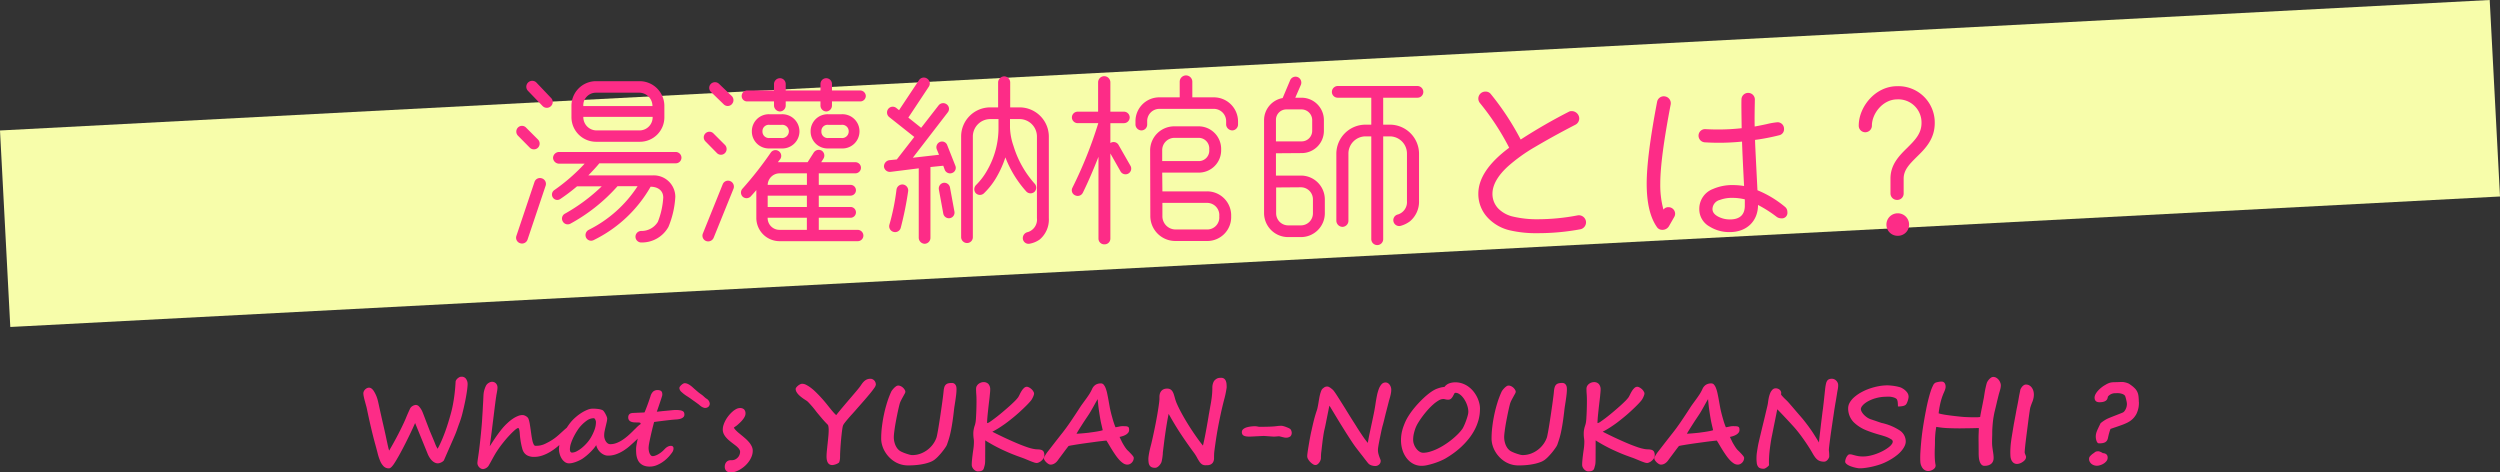 <svg xmlns="http://www.w3.org/2000/svg" width="524.652" height="99.144" viewBox="0 0 524.652 99.144">
  <rect x="0" y="0" width="524.652" height="99.144" fill="#333333" stroke="none"/>
  <g id="whats" transform="translate(-714 -1000)">
    <rect id="長方形_87" data-name="長方形 87" width="523.208" height="41.292" transform="translate(714 1027.383) rotate(-3)" fill="#f7fdaa"/>
    <path id="パス_31783" data-name="パス 31783" d="M23.135-16.688q0,.281-.039.691t-.112.91q-.073.5-.174,1.067t-.225,1.174q-.258,1.224-.528,2.3A18,18,0,0,1,21.5-8.692q-.292.775-.528,1.466t-.483,1.263q-.056.146-.236.556l-.416.949q-.236.539-.505,1.151t-.505,1.151l-.41.938q-.174.4-.23.533a.644.644,0,0,1-.191.236,1.884,1.884,0,0,1-.337.225,2.174,2.174,0,0,1-.4.163A1.3,1.3,0,0,1,16.891,0a1.448,1.448,0,0,1-.646-.152,2.26,2.26,0,0,1-.584-.421,3.585,3.585,0,0,1-.511-.64,4.941,4.941,0,0,1-.416-.82L12.118-8.457q-.236.539-.556,1.23t-.674,1.415q-.354.724-.708,1.432T9.523-3.1Q8.67-1.471,7.929-.27V-.281q-.8,1.336-1.314,1.336A1.505,1.505,0,0,1,5.52.635,3.45,3.45,0,0,1,4.784-.494a10.92,10.92,0,0,1-.533-1.617q-.23-.91-.5-1.887-.865-3.122-1.8-7.659-.022-.1-.124-.46t-.247-.921v.011q-.168-.6-.247-1.011a3.8,3.8,0,0,1-.079-.674.954.954,0,0,1,.1-.4,1.348,1.348,0,0,1,.258-.376,1.44,1.44,0,0,1,.382-.281,1.007,1.007,0,0,1,.466-.112.866.866,0,0,1,.517.191,2.118,2.118,0,0,1,.505.584,6.347,6.347,0,0,1,.7,1.55q.09.281.2.764t.258,1.179q.152.7.359,1.623T5.48-7.884q.258,1.112.438,1.954t.314,1.471q.135.629.236,1.061a7.438,7.438,0,0,0,.2.724Q7.232-3.627,7.7-4.481t.842-1.572q.371-.719.651-1.292t.46-.955q.292-.606.606-1.376t.809-1.825a1.193,1.193,0,0,1,.191-.27,1.434,1.434,0,0,1,.292-.241,1.725,1.725,0,0,1,.365-.174,1.19,1.19,0,0,1,.387-.067.971.971,0,0,1,.674.365,3.964,3.964,0,0,1,.674,1.073q.034.079.152.376t.275.713q.157.416.343.9t.359.932q.174.449.314.814t.219.545q.629,1.471.977,2.342a5.841,5.841,0,0,0,.55,1.14q.427-.775.82-1.679T18.407-6.6q.348-.96.651-1.937t.55-1.887q.258-.932.432-1.853t.292-1.791q.118-.87.185-1.656t.1-1.46a.724.724,0,0,1,.112-.281,1.518,1.518,0,0,1,.27-.326,1.81,1.81,0,0,1,.376-.27.877.877,0,0,1,.421-.112,1.09,1.09,0,0,1,1.089.584A1.85,1.85,0,0,1,23.135-16.688ZM45.2-7.4a.891.891,0,0,1-.107.376,4.817,4.817,0,0,1-.3.511,4.868,4.868,0,0,1-.3.416q-.185.236-.393.483t-.41.483q-.2.236-.371.4-.64.651-1.365,1.258a11.642,11.642,0,0,1-1.516,1.078,8.59,8.59,0,0,1-1.634.758,5.371,5.371,0,0,1-1.741.286,3.066,3.066,0,0,1-1.353-.281,2,2,0,0,1-.9-.9,3.03,3.03,0,0,1-.23-.64q-.118-.438-.219-.938T34.2-5.087q-.067-.483-.09-.786-.011-.2-.034-.466t-.062-.5a2.121,2.121,0,0,0-.1-.4q-.062-.163-.163-.163a.433.433,0,0,0-.213.056,3.794,3.794,0,0,0-.668.522Q32.4-6.4,31.8-5.756T30.547-4.284q-.663.825-1.258,1.735-.225.337-.46.747t-.466.831q-.23.421-.449.814t-.4.7a1.349,1.349,0,0,1-.292.309,1.922,1.922,0,0,1-.331.208,1.572,1.572,0,0,1-.3.112.922.922,0,0,1-.2.034,1.007,1.007,0,0,1-.466-.112A1.381,1.381,0,0,1,25.544.8a1.353,1.353,0,0,1-.258-.4,1.141,1.141,0,0,1-.1-.449,4.323,4.323,0,0,1,.039-.444q.039-.32.1-.724t.124-.842q.062-.438.107-.809.09-.719.185-1.572t.18-1.718q.084-.865.157-1.69t.107-1.488q.011-.213.034-.567t.051-.786q.028-.432.051-.9t.051-.915q.028-.449.045-.842T26.448-14q.011-.314.039-.59a4.465,4.465,0,0,1,.09-.545,5.218,5.218,0,0,1,.157-.545,5.676,5.676,0,0,1,.253-.6,1.2,1.2,0,0,1,.18-.27,1.6,1.6,0,0,1,.3-.27,1.872,1.872,0,0,1,.382-.208,1.112,1.112,0,0,1,.421-.084,1.094,1.094,0,0,1,.8.331,1.252,1.252,0,0,1,.331.927,3.409,3.409,0,0,1-.039.449q-.039.281-.09.55t-.09.489a2.215,2.215,0,0,0-.039.275q-.034.157-.09.567t-.129.966q-.073.556-.152,1.213t-.163,1.325q-.084.668-.163,1.3L28.306-7.6q-.062.494-.1.809t-.045.359q-.034.225-.084.635t-.112.842q-.062.432-.112.814l-.073.55q.1-.146.264-.4t.337-.517l.331-.5q.157-.236.236-.348.18-.27.421-.606t.511-.691q.27-.354.562-.7t.562-.623q.348-.359.786-.741a8.254,8.254,0,0,1,.921-.7,5.669,5.669,0,0,1,.988-.517,2.625,2.625,0,0,1,.977-.2,1.106,1.106,0,0,1,.309.056,1.776,1.776,0,0,1,.371.163,1.642,1.642,0,0,1,.343.264.91.91,0,0,1,.225.359,5.943,5.943,0,0,1,.247.983q.1.578.185,1.2t.174,1.235q.09.612.2,1.1A3.609,3.609,0,0,0,37-3.976q.152.3.376.3.3,0,.567-.022a3.905,3.905,0,0,0,.517-.079,4.58,4.58,0,0,0,.511-.146,4.67,4.67,0,0,0,.55-.236q.618-.3,1.067-.573a10.12,10.12,0,0,0,.848-.567q.4-.3.809-.663t.938-.848q.562-.517.983-.837a1.286,1.286,0,0,1,.612-.32.388.388,0,0,1,.219.056.385.385,0,0,1,.129.14.6.6,0,0,1,.062.185A1.107,1.107,0,0,1,45.2-7.4Zm4.863-1.292a.858.858,0,0,0-.039-.236,1.369,1.369,0,0,0-.1-.253.919.919,0,0,0-.14-.2.215.215,0,0,0-.146-.084,2.428,2.428,0,0,0-1.353.4,7.537,7.537,0,0,0-1.275,1.084,6.69,6.69,0,0,0-.792,1,12.89,12.89,0,0,0-.781,1.336,10.36,10.36,0,0,0-.6,1.415,4.014,4.014,0,0,0-.236,1.247,2.039,2.039,0,0,0,.017.264.719.719,0,0,0,.067.23.471.471,0,0,0,.14.168.383.383,0,0,0,.236.067,2.168,2.168,0,0,0,.966-.275,6.168,6.168,0,0,0,1.084-.719,8.986,8.986,0,0,0,1.056-1.022,7.235,7.235,0,0,0,.859-1.185,10.464,10.464,0,0,0,.73-1.55A4.759,4.759,0,0,0,50.065-8.692ZM60.274-7.536a1.244,1.244,0,0,1-.051.32,2.908,2.908,0,0,1-.129.371,3.978,3.978,0,0,1-.174.359,2.791,2.791,0,0,1-.185.3q-.056.079-.18.219t-.281.314q-.157.174-.354.376t-.4.4q-.651.606-1.32,1.2a10.525,10.525,0,0,1-1.4,1.044,7.746,7.746,0,0,1-1.527.736,5.069,5.069,0,0,1-1.7.281,1.957,1.957,0,0,1-.775-.168,2.787,2.787,0,0,1-.73-.46,3.01,3.01,0,0,1-.59-.7,2.776,2.776,0,0,1-.354-.882,5.717,5.717,0,0,1-.528.724q-.326.387-.713.769t-.8.724q-.416.343-.775.59a5.486,5.486,0,0,1-.6.348,8.026,8.026,0,0,1-.747.331,6.229,6.229,0,0,1-.792.247,3.176,3.176,0,0,1-.736.1A1.51,1.51,0,0,1,43.5-.309a2.6,2.6,0,0,1-.668-.758,3.668,3.668,0,0,1-.393-.955,3.712,3.712,0,0,1-.129-.91,5.5,5.5,0,0,1,.219-1.51,9.914,9.914,0,0,1,.562-1.5,12.459,12.459,0,0,1,.764-1.393q.421-.663.825-1.179A8.724,8.724,0,0,1,45.7-9.585a10.011,10.011,0,0,1,1.247-.955,7.78,7.78,0,0,1,1.286-.679,3.047,3.047,0,0,1,1.129-.258q.27,0,.556.017t.567.051a4.041,4.041,0,0,1,.539.1,2.362,2.362,0,0,1,.46.168,1.258,1.258,0,0,1,.3.32,4.574,4.574,0,0,1,.3.494,4.97,4.97,0,0,1,.241.522,1.2,1.2,0,0,1,.1.4,3.538,3.538,0,0,1-.1.747q-.1.432-.213.9t-.219.966a4.71,4.71,0,0,0-.1.943,2.4,2.4,0,0,0,.09.64,2.152,2.152,0,0,0,.258.59,1.545,1.545,0,0,0,.4.432.887.887,0,0,0,.528.168,3.68,3.68,0,0,0,1.314-.247,6.585,6.585,0,0,0,1.3-.679,11.087,11.087,0,0,0,1.3-1.022q.651-.59,1.314-1.275a.807.807,0,0,0,.18-.168q.157-.168.376-.371a4.337,4.337,0,0,1,.46-.371.775.775,0,0,1,.421-.168.438.438,0,0,1,.427.191A1.3,1.3,0,0,1,60.274-7.536Zm8.355-2.684a.68.68,0,0,1-.163.466,1.224,1.224,0,0,1-.4.3,2.048,2.048,0,0,1-.505.163q-.27.051-.494.073-.842.056-1.685.152t-1.522.18q-.679.084-1.117.146t-.472.062q-.079.3-.2.764t-.247.994q-.129.533-.253,1.089t-.23,1.061q-.107.505-.168.915a4.6,4.6,0,0,0-.062.646,3.625,3.625,0,0,0,.039.477,2.576,2.576,0,0,0,.14.556,1.538,1.538,0,0,0,.27.466.538.538,0,0,0,.427.2,1.608,1.608,0,0,0,.444-.079,3.3,3.3,0,0,0,.584-.247,5.449,5.449,0,0,0,.679-.432,5.324,5.324,0,0,0,.719-.646q.112-.124.258-.258a2.191,2.191,0,0,1,.314-.241,1.946,1.946,0,0,1,.365-.18,1.168,1.168,0,0,1,.41-.073.584.584,0,0,1,.46.146.554.554,0,0,1,.124.371,1.4,1.4,0,0,1-.258.82q-.258.371-.651.831a7.59,7.59,0,0,1-.567.578,6.912,6.912,0,0,1-.921.719,6.594,6.594,0,0,1-1.19.618,3.686,3.686,0,0,1-1.387.264,3.388,3.388,0,0,1-1.2-.185A2.444,2.444,0,0,1,59.37.006a2.182,2.182,0,0,1-.5-.685,3.644,3.644,0,0,1-.264-.792,4.944,4.944,0,0,1-.1-.8q-.017-.393-.017-.708a4.88,4.88,0,0,1,.073-.781q.073-.444.174-.938t.23-1.016q.129-.522.23-1t.174-.882a3.961,3.961,0,0,0,.073-.685.429.429,0,0,0-.017-.124.17.17,0,0,0-.084-.1.574.574,0,0,0-.213-.056,3.737,3.737,0,0,0-.4-.017q-.292,0-.623-.017a2.115,2.115,0,0,1-.612-.118,1.076,1.076,0,0,1-.466-.32.938.938,0,0,1-.185-.623.989.989,0,0,1,.084-.432.762.762,0,0,1,.225-.281.87.87,0,0,1,.326-.152,2.177,2.177,0,0,1,.4-.056l2.37-.1q.067-.124.213-.483T60.785-12q.185-.489.376-1.039t.348-1.033a2.2,2.2,0,0,1,.573-1,1.352,1.352,0,0,1,.921-.3,1.376,1.376,0,0,1,.573.1.66.66,0,0,1,.292.241.753.753,0,0,1,.107.331q.017.185.017.354a1.5,1.5,0,0,1-.062.258q-.062.213-.163.522t-.225.679q-.124.371-.253.747l-.247.719q-.118.343-.2.59.135-.011.444-.045T64-10.955q.4-.039.848-.079t.831-.079q.387-.039.674-.062t.376-.022a6.3,6.3,0,0,1,.983.062,1.638,1.638,0,0,1,.578.185.612.612,0,0,1,.27.3A1.216,1.216,0,0,1,68.629-10.22Zm5.323-2.325a.892.892,0,0,1-.264.657,1.059,1.059,0,0,1-.781.264,1.378,1.378,0,0,1-.348-.1,1.811,1.811,0,0,1-.505-.292,1,1,0,0,1-.124-.09q-.067-.056-.135-.124-.18-.146-.41-.314t-.449-.326q-.219-.157-.4-.281t-.27-.191q-.067-.056-.337-.247t-.651-.438A7.558,7.558,0,0,1,67.995-15a1.191,1.191,0,0,1-.421-.786.592.592,0,0,1,.124-.326,1.922,1.922,0,0,1,.3-.337,2,2,0,0,1,.365-.264.7.7,0,0,1,.326-.107,1.578,1.578,0,0,1,.539.112,2.662,2.662,0,0,1,.629.348,5.565,5.565,0,0,1,.556.449q.241.225.466.416l.528.455q.281.241.663.511a5.115,5.115,0,0,1,.679.539,3.871,3.871,0,0,0,.477.4A1.364,1.364,0,0,1,73.953-12.544Zm9.018,9.917a3.172,3.172,0,0,1-.219,1.151A4.875,4.875,0,0,1,82.173-.4a5.744,5.744,0,0,1-.831.932,6.256,6.256,0,0,1-.977.73,5.361,5.361,0,0,1-1.011.477,2.907,2.907,0,0,1-.943.174,1.324,1.324,0,0,1-1-.331A1.244,1.244,0,0,1,77.1.685a1.54,1.54,0,0,1,.084-.511,1.329,1.329,0,0,1,.241-.427,1.116,1.116,0,0,1,.387-.292,1.228,1.228,0,0,1,.522-.107h.2a2.188,2.188,0,0,0,.505-.067,1.74,1.74,0,0,0,.651-.371,1.61,1.61,0,0,0,.477-.646,1.8,1.8,0,0,0,.152-.657.934.934,0,0,0-.124-.466,2.219,2.219,0,0,0-.326-.432,4.33,4.33,0,0,0-.466-.421q-.264-.208-.556-.421-.382-.292-.769-.612a5.8,5.8,0,0,1-.7-.685,3.358,3.358,0,0,1-.505-.775,2.062,2.062,0,0,1-.191-.882,3.186,3.186,0,0,1,.168-.988A5.584,5.584,0,0,1,77.3-9.1a6.646,6.646,0,0,1,.657-.955,6.8,6.8,0,0,1,.769-.8,3.843,3.843,0,0,1,.8-.55,1.7,1.7,0,0,1,.752-.2,1.223,1.223,0,0,1,.87.281,1.186,1.186,0,0,1,.3.9,1.359,1.359,0,0,1-.152.6,3.549,3.549,0,0,1-.382.606,5.668,5.668,0,0,1-.517.578q-.286.281-.556.517a3.564,3.564,0,0,1-.444.348,3.382,3.382,0,0,0-.387.292,2.455,2.455,0,0,0,.292.41,4.973,4.973,0,0,0,.393.4q.213.2.432.376l.41.337q.416.337.842.708a7.68,7.68,0,0,1,.781.781,4.105,4.105,0,0,1,.578.865A2.165,2.165,0,0,1,82.971-2.628Zm24.673-15.116a1.064,1.064,0,0,1,.539.129,1.2,1.2,0,0,1,.365.314,1.228,1.228,0,0,1,.2.393,1.333,1.333,0,0,1,.062.376,1.565,1.565,0,0,1-.331.713q-.331.489-.876,1.151T106.358-13.2q-.7.8-1.454,1.656-.517.6-1.028,1.162t-.927,1.05q-.416.483-.691.848a2.406,2.406,0,0,0-.343.556,4.613,4.613,0,0,0-.14.663q-.073.46-.14,1.061t-.129,1.28q-.062.679-.107,1.331t-.073,1.219q-.028.567-.028.927a5.144,5.144,0,0,1-.034.6,2.4,2.4,0,0,1-.112.511.389.389,0,0,1-.2.264,2.082,2.082,0,0,1-.427.225,3.42,3.42,0,0,1-.483.152,1.768,1.768,0,0,1-.365.056,1.113,1.113,0,0,1-.6-.146,1.028,1.028,0,0,1-.371-.4,1.911,1.911,0,0,1-.191-.578,4.028,4.028,0,0,1-.056-.685q0-.505.073-1.23t.157-1.5q.084-.775.152-1.516t.067-1.28a5.26,5.26,0,0,0-.028-.556,2.338,2.338,0,0,0-.118-.522q-.7-.7-1.292-1.4t-1.1-1.314q-.528-.708-1.033-1.286t-.876-.938a3.581,3.581,0,0,0-.376-.264q-.241-.152-.517-.343t-.556-.421a4.848,4.848,0,0,1-.511-.483,2.516,2.516,0,0,1-.376-.533,1.229,1.229,0,0,1-.146-.573.578.578,0,0,1,.135-.32,2.038,2.038,0,0,1,.343-.359,2.2,2.2,0,0,1,.449-.292,1.04,1.04,0,0,1,.455-.118,1.841,1.841,0,0,1,.825.225,6.489,6.489,0,0,1,.915.573,9.8,9.8,0,0,1,.932.786q.46.438.87.87t.736.8q.326.371.517.606.314.371.618.758t.6.747q.292.359.573.674a6.087,6.087,0,0,0,.539.539q.674-.854,1.308-1.606t1.224-1.443q.59-.691,1.134-1.325t1.039-1.241a7.293,7.293,0,0,0,.511-.691,5.135,5.135,0,0,1,.489-.64,2.332,2.332,0,0,1,.6-.477A1.806,1.806,0,0,1,107.644-17.744Zm18.092,2.224a9.324,9.324,0,0,1-.062.994q-.062.567-.152,1.174t-.185,1.213q-.1.606-.152,1.134Q125.04-9.737,124.9-8.8t-.275,1.634q-.135.7-.258,1.19t-.236.859q-.112.365-.208.64t-.185.545a2.9,2.9,0,0,1-.337.6q-.281.421-.679.921t-.854.971a6.288,6.288,0,0,1-.848.752,3.739,3.739,0,0,1-.764.4,8.169,8.169,0,0,1-1.162.359,13.212,13.212,0,0,1-1.561.264,17.534,17.534,0,0,1-1.982.1,5.233,5.233,0,0,1-1.561-.23,5.365,5.365,0,0,1-1.365-.64,5.969,5.969,0,0,1-1.123-.955,6.3,6.3,0,0,1-.854-1.174,5.742,5.742,0,0,1-.539-1.308,5.084,5.084,0,0,1-.185-1.342,20.781,20.781,0,0,1,.152-2.415q.152-1.292.427-2.6t.668-2.555a18.593,18.593,0,0,1,.876-2.28,1.842,1.842,0,0,1,.2-.309,4.5,4.5,0,0,1,.365-.421,2.875,2.875,0,0,1,.438-.371.778.778,0,0,1,.432-.157,1.275,1.275,0,0,1,.567.135,1.859,1.859,0,0,1,.483.337,1.962,1.962,0,0,1,.337.427A.844.844,0,0,1,115-15a1.076,1.076,0,0,1-.157.416q-.157.292-.359.651t-.4.752a4.028,4.028,0,0,0-.286.719q-.135.505-.275,1.134t-.275,1.3q-.135.668-.258,1.336t-.213,1.28q-.09.612-.146,1.112a7.72,7.72,0,0,0-.056.837,4.335,4.335,0,0,0,.062.685,4.248,4.248,0,0,0,.2.769,3.454,3.454,0,0,0,.376.741,2.45,2.45,0,0,0,.584.612,3.178,3.178,0,0,0,.522.286q.354.163.752.3t.775.241a2.422,2.422,0,0,0,.578.1,4.957,4.957,0,0,0,1.814-.326,5.716,5.716,0,0,0,1.5-.854,5.617,5.617,0,0,0,1.129-1.2,5.239,5.239,0,0,0,.691-1.37q.079-.314.208-1.005t.275-1.6q.146-.91.3-1.943t.292-2.01q.14-.977.247-1.814t.152-1.353a3.654,3.654,0,0,1,.152-.8,1.216,1.216,0,0,1,.309-.511,1.136,1.136,0,0,1,.505-.27,3,3,0,0,1,.741-.079.871.871,0,0,1,.573.168,1.036,1.036,0,0,1,.3.393,1.415,1.415,0,0,1,.112.449Q125.736-15.633,125.736-15.521ZM144.166-1.673a1.159,1.159,0,0,1-.2.663,2.359,2.359,0,0,1-.455.505,2.1,2.1,0,0,1-.528.326,1.19,1.19,0,0,1-.416.112,2.054,2.054,0,0,1-.59-.129q-.387-.129-.837-.314l-.91-.376q-.46-.191-.809-.314Q137.9-1.729,136.7-2.246t-2.1-.971q-.9-.455-1.522-.814T132.1-4.6a1.377,1.377,0,0,1-.213-.14.348.348,0,0,0-.124-.073q0,1.449-.006,2.381t-.006,1.46q0,.416-.022.814a3.4,3.4,0,0,1-.146.8,4.906,4.906,0,0,1-.14.472.75.75,0,0,1-.219.326.964.964,0,0,1-.4.185,2.851,2.851,0,0,1-.657.062.888.888,0,0,1-.393-.107,1.535,1.535,0,0,1-.4-.292,1.69,1.69,0,0,1-.314-.444,1.214,1.214,0,0,1-.129-.55q0-.371.039-.825t.1-.96q.079-.674.2-1.482a11.116,11.116,0,0,0,.118-1.606q0-.157-.017-.326t-.045-.359q-.028-.191-.045-.432t-.017-.556a4.541,4.541,0,0,1,.1-.966,5.307,5.307,0,0,1,.174-.651,4.459,4.459,0,0,0,.14-.483q.051-.225.079-.438t.045-.438q.017-.225.028-.472.034-.55.056-1.146.022-.505.034-1.14t.011-1.252q0-.7-.045-1.263t-.045-1.14a1.173,1.173,0,0,1,.157-.612,1.476,1.476,0,0,1,.393-.438,1.812,1.812,0,0,1,.505-.264,1.547,1.547,0,0,1,.483-.09,1.36,1.36,0,0,1,1.056.4,1.723,1.723,0,0,1,.371,1.2q0,.225-.034.573t-.067.708q-.022.247-.073.668t-.112.943q-.062.522-.124,1.1t-.118,1.123q-.056.545-.09,1.028t-.034.809q0,.045.067.045a1.666,1.666,0,0,0,.6-.314q.466-.314,1.112-.809t1.381-1.112q.736-.618,1.415-1.219t1.207-1.129a6.75,6.75,0,0,0,.752-.854q.146-.247.326-.618a6.786,6.786,0,0,1,.4-.719,2.923,2.923,0,0,1,.5-.6.882.882,0,0,1,.6-.247.867.867,0,0,1,.281.067,1.92,1.92,0,0,1,.376.2,2.513,2.513,0,0,1,.393.326A1.776,1.776,0,0,1,141.9-15a.643.643,0,0,1,.112.337,1.215,1.215,0,0,1-.079.393,4.554,4.554,0,0,1-.185.449,4.08,4.08,0,0,1-.23.421,2.3,2.3,0,0,1-.225.309q-.4.472-.96,1.028t-1.207,1.151q-.651.6-1.376,1.2t-1.482,1.168q-.758.562-1.522,1.05t-1.494.859q.46.236,1.134.567t1.454.7q.781.365,1.617.736t1.634.691q.8.32,1.51.562a9.577,9.577,0,0,0,1.241.343,5.123,5.123,0,0,0,.932.107,2.785,2.785,0,0,1,.736.1.858.858,0,0,1,.483.343A1.5,1.5,0,0,1,144.166-1.673Zm9.288-4.75q.371-.056.8-.112t.831-.124q.4-.067.752-.14a5.369,5.369,0,0,0,.584-.152q-.045-.2-.1-.444l-.112-.483-.107-.46q-.051-.219-.084-.376-.2-1.056-.382-2.3t-.27-2.459q-.213.337-.444.752t-.466.837q-.236.421-.472.831t-.449.736q-.3.46-.646.971T152.2-8.3q-.343.533-.674,1.061t-.612,1.033q.618-.034,1.258-.09t1.292-.124Zm9.479,5.278a1.366,1.366,0,0,1-.1.511,1.483,1.483,0,0,1-.286.455,1.478,1.478,0,0,1-.432.326,1.188,1.188,0,0,1-.539.124,1.543,1.543,0,0,1-.854-.281,4.522,4.522,0,0,1-.842-.736,9.519,9.519,0,0,1-.8-1.016q-.387-.562-.736-1.123t-.64-1.061q-.292-.5-.505-.825-.359.022-1.022.1t-1.46.185l-1.656.225q-.859.118-1.623.236t-1.353.219q-.59.1-.837.168-.483.618-.988,1.3T147.209-.932q-.135.2-.3.416a2.49,2.49,0,0,1-.382.387,1.971,1.971,0,0,1-.477.286,1.492,1.492,0,0,1-.59.112.882.882,0,0,1-.432-.14,2.3,2.3,0,0,1-.449-.343,2.387,2.387,0,0,1-.354-.432.791.791,0,0,1-.146-.41,1.343,1.343,0,0,1,.191-.477,6.94,6.94,0,0,1,.483-.758q.022-.034.247-.32t.556-.713l.713-.921q.382-.494.719-.921t.567-.724q.23-.3.264-.331.977-1.235,1.9-2.6t1.786-2.7q.157-.247.292-.449t.281-.4l.309-.427.376-.517q.393-.528.764-1.089a8.827,8.827,0,0,0,.663-1.2,1.992,1.992,0,0,1,.708-.87,2.057,2.057,0,0,1,1.157-.3.723.723,0,0,1,.573.281,2.612,2.612,0,0,1,.416.752,7.616,7.616,0,0,1,.314,1.095q.135.623.258,1.314t.253,1.409q.129.719.3,1.381.191.752.421,1.527a14.518,14.518,0,0,0,.511,1.449q.505-.09.842-.163a2.935,2.935,0,0,1,.618-.073q.46,0,.73.022a1.06,1.06,0,0,1,.421.107.393.393,0,0,1,.2.247,1.68,1.68,0,0,1,.045.432.884.884,0,0,1-.174.539,1.657,1.657,0,0,1-.46.416,3.116,3.116,0,0,1-.646.3,6.2,6.2,0,0,1-.73.2q.1.2.174.354l.14.292q.067.14.135.286t.168.326q.225.4.477.792a5.839,5.839,0,0,0,.511.679q.067.067.2.191t.281.281q.152.157.314.331t.3.337a2.508,2.508,0,0,1,.219.3A.478.478,0,0,1,162.932-1.146ZM166.48-3.6q.135-.494.309-1.263t.365-1.668q.191-.9.382-1.875t.348-1.9q.157-.927.275-1.729t.163-1.365v-.618a2.376,2.376,0,0,1,.062-.489,1.613,1.613,0,0,1,.236-.55,1.407,1.407,0,0,1,.489-.444,1.669,1.669,0,0,1,.831-.18,1.313,1.313,0,0,1,.679.157,1.322,1.322,0,0,1,.444.444,2.9,2.9,0,0,1,.3.685q.124.4.258.893a8.009,8.009,0,0,0,.427,1.14q.3.679.736,1.5t.977,1.741q.545.921,1.151,1.853t1.252,1.842q.646.91,1.286,1.707.146-.6.286-1.269t.27-1.359q.129-.685.247-1.342t.213-1.219q.1-.562.168-1t.118-.674q.157-.921.286-1.617t.213-1.3q.084-.606.129-1.19t.045-1.28a2.534,2.534,0,0,1,.034-.393,3.045,3.045,0,0,1,.1-.416,2.152,2.152,0,0,1,.157-.382,1.013,1.013,0,0,1,.208-.281,2.228,2.228,0,0,1,.371-.292,1.4,1.4,0,0,1,.32-.146,1.447,1.447,0,0,1,.309-.056q.157-.011.348-.011a.985.985,0,0,1,.635.185,1.155,1.155,0,0,1,.348.477,2.155,2.155,0,0,1,.146.635q.028.343.028.668a2.714,2.714,0,0,1-.045.371q-.045.27-.107.606t-.14.685q-.079.348-.146.606-.472,1.786-.814,3.38t-.6,2.993q-.253,1.4-.427,2.594t-.3,2.173q-.011.146-.028.27t-.022.275q-.006.152-.011.354t-.006.505a1.82,1.82,0,0,1-.185.9,1.214,1.214,0,0,1-.46.472,1.475,1.475,0,0,1-.584.18Q178.25.4,178.014.4A1.31,1.31,0,0,1,177.239.2a2.23,2.23,0,0,1-.545-.584,10.286,10.286,0,0,1-.528-.893,8.5,8.5,0,0,0-.736-1.123q-1.258-1.707-2.549-3.644t-2.628-4.341q-.213,1-.393,2.094t-.331,2.162q-.152,1.067-.27,2.044t-.219,1.752A5.74,5.74,0,0,1,169-1.7q-.039.348-.09.657t-.1.533a2.531,2.531,0,0,1-.073.281,2.315,2.315,0,0,1-.185.337,2.651,2.651,0,0,1-.3.387,1.771,1.771,0,0,1-.393.314.883.883,0,0,1-.455.129,1.714,1.714,0,0,1-.708-.124,1,1,0,0,1-.427-.359,1.466,1.466,0,0,1-.213-.59A5.244,5.244,0,0,1,166-.943a4.141,4.141,0,0,1,.039-.5q.039-.309.107-.679t.157-.758Q166.391-3.268,166.48-3.6Zm29.6-2.83a1,1,0,0,1-.292.781,1.509,1.509,0,0,1-1.011.264,1.479,1.479,0,0,1-.309-.045l-.41-.1-.4-.1a1.3,1.3,0,0,0-.264-.045q-.067,0-.191.011l-.27.022-.3.022q-.152.011-.264.011-.146,0-.455-.022l-.64-.045-.629-.045q-.3-.022-.421-.022-.2,0-.618.022l-.876.045-.882.045q-.421.022-.635.022a4.911,4.911,0,0,1-.651-.039,1.712,1.712,0,0,1-.505-.14.739.739,0,0,1-.326-.286.934.934,0,0,1-.112-.489.731.731,0,0,1,.174-.494,1.405,1.405,0,0,1,.444-.337,2.791,2.791,0,0,1,.6-.213,5.858,5.858,0,0,1,.635-.118q.309-.039.562-.051t.365-.011a2.612,2.612,0,0,1,.382.039q.247.039.438.084.775,0,1.353-.011t1.016-.028q.438-.017.764-.045t.584-.062a7.071,7.071,0,0,1,1-.067,1.608,1.608,0,0,1,.4.067q.247.067.505.163t.494.2a3.026,3.026,0,0,1,.359.185.524.524,0,0,1,.152.14.994.994,0,0,1,.124.213,1.4,1.4,0,0,1,.079.241A1.021,1.021,0,0,1,196.084-6.435Zm20.889-9.029a4.06,4.06,0,0,1-.056.679q-.056.331-.14.663t-.185.668q-.1.337-.191.708l-.236.921q-.124.483-.247.955-.191.73-.371,1.5t-.416,1.583q-.022.079-.107.427t-.185.842q-.1.494-.219,1.061T214.4-4.363q-.1.522-.163.932a4.512,4.512,0,0,0-.062.59,3.258,3.258,0,0,0,.09.781q.09.365.2.668t.2.522a.982.982,0,0,1,.09.343,1.066,1.066,0,0,1-.09.438.994.994,0,0,1-.247.343,1.266,1.266,0,0,1-.359.225,1.127,1.127,0,0,1-.438.084,2.535,2.535,0,0,1-.854-.152,1.487,1.487,0,0,1-.685-.477L211.891-.3l-.337-.432q-.2-.253-.438-.567t-.489-.629q-.247-.314-.477-.612t-.41-.533q-.314-.4-.612-.831t-.635-.943q-.337-.517-.736-1.14t-.9-1.432q-.494-.786-.983-1.589t-.887-1.466q-.4-.663-.668-1.106a4.3,4.3,0,0,0-.337-.511q-.034.146-.107.522t-.174.87q-.1.494-.213,1.056l-.213,1.067q-.1.505-.185.9t-.129.567q-.124.517-.23,1.207t-.191,1.37q-.084.679-.146,1.247t-.1.837q-.045.3-.062.663t-.017.663a1.375,1.375,0,0,1-.09.455,1.987,1.987,0,0,1-.253.483A1.685,1.685,0,0,1,201.5.2a.761.761,0,0,1-.46.157,1.009,1.009,0,0,1-.505-.18,2.965,2.965,0,0,1-.562-.455,2.919,2.919,0,0,1-.455-.6,1.272,1.272,0,0,1-.185-.629,5.5,5.5,0,0,1,.051-.578q.051-.41.135-.938t.185-1.123q.1-.6.2-1.14t.191-.977q.09-.432.146-.646.225-1.056.483-2.089t.618-2.089a4.172,4.172,0,0,0,.163-.59q.084-.387.163-.859t.163-.988q.084-.505.2-.943a5.716,5.716,0,0,1,.253-.775,1.06,1.06,0,0,1,.331-.472q.1-.079.191-.152a1.314,1.314,0,0,1,.191-.129.968.968,0,0,1,.236-.09,1.305,1.305,0,0,1,.314-.034.822.822,0,0,1,.359.1,2.454,2.454,0,0,1,.393.247q.191.146.348.286a1.745,1.745,0,0,1,.225.23q.09.112.3.41t.466.7q.258.4.55.865t.556.882l.472.752q.208.331.3.489l.719,1.162q.393.635.82,1.3T209.9-7.35q.432.668.825,1.258t.736,1.056q.343.466.59.747.168-1.022.393-2.078t.449-2.1q.225-1.044.432-2.066t.343-1.977q.124-.82.281-1.617a9.265,9.265,0,0,1,.393-1.432,3.161,3.161,0,0,1,.584-1.022,1.081,1.081,0,0,1,.831-.387.954.954,0,0,1,.517.14,1.275,1.275,0,0,1,.376.359,1.809,1.809,0,0,1,.236.483A1.71,1.71,0,0,1,216.973-15.464Zm18.62,4a8.84,8.84,0,0,1-.3,2.336,10.191,10.191,0,0,1-.831,2.106,11.931,11.931,0,0,1-1.235,1.875,15.793,15.793,0,0,1-1.516,1.64,16.72,16.72,0,0,1-1.685,1.387q-.876.629-1.729,1.123a10.59,10.59,0,0,1-1.078.517q-.64.27-1.331.489t-1.359.365a5.513,5.513,0,0,1-1.151.146,3.75,3.75,0,0,1-1.8-.432A4.252,4.252,0,0,1,220.2-1.084a5.493,5.493,0,0,1-.876-1.707,6.725,6.725,0,0,1-.309-2.05,8.155,8.155,0,0,1,.062-1.033,8.3,8.3,0,0,1,.174-.938,9.341,9.341,0,0,1,.275-.91q.163-.455.376-.949a10.034,10.034,0,0,1,.668-1.241,15.46,15.46,0,0,1,.927-1.32q.517-.663,1.106-1.3t1.19-1.2a14.927,14.927,0,0,1,1.2-1.011,7.717,7.717,0,0,1,1.123-.719,4.053,4.053,0,0,1,.489-.213q.275-.1.55-.18a5.167,5.167,0,0,1,.533-.124,2.625,2.625,0,0,1,.438-.045,2.24,2.24,0,0,1,1.022-.764A3.732,3.732,0,0,1,230.416-17a4.474,4.474,0,0,1,1.466.241,4.91,4.91,0,0,1,1.308.685,5.564,5.564,0,0,1,1.095,1.067,6.47,6.47,0,0,1,.825,1.387,6.573,6.573,0,0,1,.348,1.044A4.658,4.658,0,0,1,235.593-11.466ZM230.46-14.8a.334.334,0,0,0-.292.225q-.112.225-.258.494a2.135,2.135,0,0,1-.371.494.85.85,0,0,1-.629.225,2.247,2.247,0,0,1-.371-.022q-.124-.022-.213-.045l-.185-.045a1.349,1.349,0,0,0-.286-.022,1.971,1.971,0,0,0-.971.32,7.313,7.313,0,0,0-1.123.831,13.578,13.578,0,0,0-1.157,1.162q-.578.651-1.073,1.32t-.876,1.292a7.069,7.069,0,0,0-.562,1.084,9.42,9.42,0,0,0-.376,1.23,5.705,5.705,0,0,0-.152,1.308,2.828,2.828,0,0,0,.18.983,3.294,3.294,0,0,0,.477.876,2.668,2.668,0,0,0,.674.629,1.426,1.426,0,0,0,.781.241,4.983,4.983,0,0,0,1.359-.208,10.053,10.053,0,0,0,1.5-.567,14.05,14.05,0,0,0,1.544-.848,16.761,16.761,0,0,0,1.482-1.05,15.97,15.97,0,0,0,1.314-1.162,9.442,9.442,0,0,0,1.033-1.2,5.145,5.145,0,0,0,.247-.455q.135-.275.27-.6T232.69-9q.129-.359.23-.691t.163-.623a2.455,2.455,0,0,0,.062-.494,3.9,3.9,0,0,0-.112-.915,5.487,5.487,0,0,0-.309-.915,5.665,5.665,0,0,0-.455-.842,4.138,4.138,0,0,0-.556-.685,2.791,2.791,0,0,0-.618-.466A1.32,1.32,0,0,0,230.46-14.8Zm23.371-.719a9.322,9.322,0,0,1-.062.994q-.062.567-.152,1.174t-.185,1.213q-.1.606-.152,1.134-.146,1.269-.286,2.207t-.275,1.634q-.135.7-.258,1.19t-.236.859q-.112.365-.208.64t-.185.545a2.894,2.894,0,0,1-.337.6q-.281.421-.679.921t-.854.971a6.288,6.288,0,0,1-.848.752,3.739,3.739,0,0,1-.764.4,8.17,8.17,0,0,1-1.162.359,13.212,13.212,0,0,1-1.561.264,17.534,17.534,0,0,1-1.982.1,5.233,5.233,0,0,1-1.561-.23,5.365,5.365,0,0,1-1.365-.64,5.969,5.969,0,0,1-1.123-.955,6.3,6.3,0,0,1-.854-1.174,5.742,5.742,0,0,1-.539-1.308,5.084,5.084,0,0,1-.185-1.342,20.781,20.781,0,0,1,.152-2.415q.152-1.292.427-2.6t.668-2.555a18.59,18.59,0,0,1,.876-2.28,1.843,1.843,0,0,1,.2-.309,4.5,4.5,0,0,1,.365-.421,2.875,2.875,0,0,1,.438-.371.778.778,0,0,1,.432-.157,1.275,1.275,0,0,1,.567.135,1.859,1.859,0,0,1,.483.337,1.963,1.963,0,0,1,.337.427.844.844,0,0,1,.129.416,1.076,1.076,0,0,1-.157.416q-.157.292-.359.651t-.4.752a4.026,4.026,0,0,0-.286.719q-.135.505-.275,1.134t-.275,1.3q-.135.668-.258,1.336t-.213,1.28q-.09.612-.146,1.112a7.722,7.722,0,0,0-.056.837,4.334,4.334,0,0,0,.062.685,4.249,4.249,0,0,0,.2.769,3.454,3.454,0,0,0,.376.741,2.45,2.45,0,0,0,.584.612,3.178,3.178,0,0,0,.522.286q.354.163.752.3t.775.241a2.422,2.422,0,0,0,.578.1,4.957,4.957,0,0,0,1.814-.326,5.716,5.716,0,0,0,1.5-.854,5.618,5.618,0,0,0,1.129-1.2,5.239,5.239,0,0,0,.691-1.37q.079-.314.208-1.005t.275-1.6q.146-.91.3-1.943t.292-2.01q.14-.977.247-1.814t.152-1.353a3.655,3.655,0,0,1,.152-.8,1.216,1.216,0,0,1,.309-.511,1.136,1.136,0,0,1,.505-.27,3,3,0,0,1,.741-.079.871.871,0,0,1,.573.168,1.036,1.036,0,0,1,.3.393,1.414,1.414,0,0,1,.112.449Q253.831-15.633,253.831-15.521ZM272.26-1.673a1.159,1.159,0,0,1-.2.663,2.358,2.358,0,0,1-.455.505,2.1,2.1,0,0,1-.528.326,1.19,1.19,0,0,1-.416.112,2.054,2.054,0,0,1-.59-.129q-.387-.129-.837-.314l-.91-.376q-.46-.191-.809-.314-1.527-.528-2.723-1.044t-2.1-.971q-.9-.455-1.522-.814T260.2-4.6a1.377,1.377,0,0,1-.213-.14.348.348,0,0,0-.124-.073q0,1.449-.006,2.381t-.006,1.46q0,.416-.022.814a3.4,3.4,0,0,1-.146.8,4.9,4.9,0,0,1-.14.472.75.75,0,0,1-.219.326.964.964,0,0,1-.4.185,2.851,2.851,0,0,1-.657.062.888.888,0,0,1-.393-.107,1.535,1.535,0,0,1-.4-.292,1.689,1.689,0,0,1-.314-.444,1.214,1.214,0,0,1-.129-.55q0-.371.039-.825t.1-.96q.079-.674.2-1.482a11.116,11.116,0,0,0,.118-1.606q0-.157-.017-.326t-.045-.359q-.028-.191-.045-.432t-.017-.556a4.542,4.542,0,0,1,.1-.966,5.307,5.307,0,0,1,.174-.651,4.455,4.455,0,0,0,.14-.483q.051-.225.079-.438t.045-.438q.017-.225.028-.472.034-.55.056-1.146.022-.505.034-1.14t.011-1.252q0-.7-.045-1.263t-.045-1.14a1.173,1.173,0,0,1,.157-.612,1.476,1.476,0,0,1,.393-.438,1.812,1.812,0,0,1,.505-.264,1.547,1.547,0,0,1,.483-.09,1.36,1.36,0,0,1,1.056.4,1.723,1.723,0,0,1,.371,1.2q0,.225-.034.573t-.067.708q-.022.247-.073.668t-.112.943q-.062.522-.124,1.1t-.118,1.123q-.056.545-.09,1.028t-.034.809q0,.045.067.045a1.666,1.666,0,0,0,.6-.314q.466-.314,1.112-.809t1.381-1.112q.736-.618,1.415-1.219t1.207-1.129a6.75,6.75,0,0,0,.752-.854q.146-.247.326-.618a6.781,6.781,0,0,1,.4-.719,2.923,2.923,0,0,1,.5-.6.882.882,0,0,1,.6-.247.867.867,0,0,1,.281.067,1.92,1.92,0,0,1,.376.2,2.513,2.513,0,0,1,.393.326,1.776,1.776,0,0,1,.331.466.643.643,0,0,1,.112.337,1.215,1.215,0,0,1-.079.393,4.547,4.547,0,0,1-.185.449,4.08,4.08,0,0,1-.23.421,2.3,2.3,0,0,1-.225.309q-.4.472-.96,1.028t-1.207,1.151q-.651.6-1.376,1.2T264.36-8.546q-.758.562-1.522,1.05t-1.494.859q.46.236,1.134.567t1.454.7q.781.365,1.617.736t1.634.691q.8.32,1.51.562a9.577,9.577,0,0,0,1.241.343,5.123,5.123,0,0,0,.932.107,2.785,2.785,0,0,1,.736.1.858.858,0,0,1,.483.343A1.5,1.5,0,0,1,272.26-1.673Zm9.288-4.75q.371-.056.8-.112t.831-.124q.4-.067.752-.14a5.37,5.37,0,0,0,.584-.152q-.045-.2-.1-.444l-.112-.483-.107-.46q-.051-.219-.084-.376-.2-1.056-.382-2.3t-.27-2.459q-.213.337-.444.752t-.466.837q-.236.421-.472.831t-.449.736q-.3.46-.646.971T280.3-8.3q-.343.533-.674,1.061T279.01-6.21q.618-.034,1.258-.09t1.292-.124Zm9.479,5.278a1.366,1.366,0,0,1-.1.511,1.483,1.483,0,0,1-.286.455,1.478,1.478,0,0,1-.432.326,1.188,1.188,0,0,1-.539.124,1.543,1.543,0,0,1-.854-.281,4.521,4.521,0,0,1-.842-.736,9.52,9.52,0,0,1-.8-1.016q-.387-.562-.736-1.123t-.64-1.061q-.292-.5-.505-.825-.359.022-1.022.1t-1.46.185l-1.656.225q-.859.118-1.623.236t-1.353.219q-.59.1-.837.168-.483.618-.988,1.3T275.3-.932q-.135.2-.3.416a2.491,2.491,0,0,1-.382.387,1.971,1.971,0,0,1-.477.286,1.491,1.491,0,0,1-.59.112.882.882,0,0,1-.432-.14,2.3,2.3,0,0,1-.449-.343,2.386,2.386,0,0,1-.354-.432.791.791,0,0,1-.146-.41,1.343,1.343,0,0,1,.191-.477,6.94,6.94,0,0,1,.483-.758q.022-.034.247-.32t.556-.713l.713-.921q.382-.494.719-.921t.567-.724q.23-.3.264-.331.977-1.235,1.9-2.6t1.786-2.7q.157-.247.292-.449t.281-.4l.309-.427.376-.517q.393-.528.764-1.089a8.829,8.829,0,0,0,.663-1.2,1.993,1.993,0,0,1,.708-.87,2.057,2.057,0,0,1,1.157-.3.723.723,0,0,1,.573.281,2.612,2.612,0,0,1,.416.752,7.618,7.618,0,0,1,.314,1.095q.135.623.258,1.314t.253,1.409q.129.719.3,1.381.191.752.421,1.527a14.518,14.518,0,0,0,.511,1.449q.505-.09.842-.163a2.935,2.935,0,0,1,.618-.073q.46,0,.73.022a1.06,1.06,0,0,1,.421.107.393.393,0,0,1,.2.247,1.681,1.681,0,0,1,.045.432.884.884,0,0,1-.174.539,1.657,1.657,0,0,1-.46.416,3.116,3.116,0,0,1-.646.3,6.2,6.2,0,0,1-.73.2q.1.2.174.354l.14.292q.067.14.135.286t.168.326q.225.4.477.792a5.837,5.837,0,0,0,.511.679q.067.067.2.191t.281.281q.152.157.314.331t.3.337a2.508,2.508,0,0,1,.219.3A.478.478,0,0,1,291.026-1.146Zm19.732-15.273a4.527,4.527,0,0,1-.09.932q-.09.427-.146.831-.011.079-.056.343t-.1.618q-.056.354-.129.758t-.135.786q-.062.382-.112.691t-.073.466q-.034.258-.129.882t-.213,1.432q-.118.809-.253,1.718t-.241,1.735q-.107.825-.185,1.471t-.09.938a1.429,1.429,0,0,0,.011.163q.011.1.028.253t.028.393q.011.236.011.573a.772.772,0,0,1-.084.3,1.682,1.682,0,0,1-.225.359,1.318,1.318,0,0,1-.343.3.825.825,0,0,1-.438.124,2.7,2.7,0,0,1-.775-.1,1.8,1.8,0,0,1-.606-.314,2.842,2.842,0,0,1-.505-.528,6.876,6.876,0,0,1-.472-.73q-.393-.7-.876-1.449t-1-1.488q-.517-.736-1.033-1.4t-.977-1.185l-.331-.365-.539-.59q-.309-.337-.674-.724l-.724-.769q-.359-.382-.7-.736t-.6-.612q-.022.112-.09.438t-.157.781q-.09.455-.2,1t-.225,1.1q-.112.556-.213,1.073t-.185.927q-.084.41-.135.663t-.051.275q-.258,1.539-.376,2.69a20.526,20.526,0,0,0-.118,2.072q0,.18.006.359t.017.337a.744.744,0,0,1-.168.208,3.01,3.01,0,0,1-.3.253,2.582,2.582,0,0,1-.343.213.676.676,0,0,1-.3.09,2.154,2.154,0,0,1-.781-.118A.947.947,0,0,1,293.9.618a1.734,1.734,0,0,1-.225-.7,8.188,8.188,0,0,1-.056-1.044,8.784,8.784,0,0,1,.107-1.3q.107-.708.241-1.46.034-.168.135-.612t.247-1.056l.32-1.342q.174-.73.359-1.477t.354-1.466q.168-.719.309-1.3t.23-.988q.09-.4.1-.517.056-.494.163-1.039a5.4,5.4,0,0,1,.292-1,2.363,2.363,0,0,1,.477-.758.946.946,0,0,1,.708-.3,1.24,1.24,0,0,1,.764.253.928.928,0,0,1,.382.668q0,.056-.006.124a1.676,1.676,0,0,1-.028.18.59.59,0,0,0,.168.3q.168.2.4.438t.477.466q.241.23.387.387.056.056.253.281t.466.539l.584.679q.314.365.606.708t.528.612q.236.27.348.4.326.371.674.814t.685.893q.337.449.64.882t.539.8q.1.157.253.4l.32.511q.168.27.331.539l.3.494q0-.045.028-.359t.084-.8q.056-.489.129-1.1t.146-1.258q.073-.646.152-1.269t.14-1.14q.062-.517.112-.865t.062-.449q.011-.09.045-.393t.084-.724q.051-.421.1-.9t.1-.927q.045-.444.084-.8t.062-.522a7.55,7.55,0,0,1,.157-.882,1.77,1.77,0,0,1,.241-.573.854.854,0,0,1,.387-.314,1.6,1.6,0,0,1,.6-.1,1.186,1.186,0,0,1,.494.107,1.347,1.347,0,0,1,.416.292,1.571,1.571,0,0,1,.292.421A1.161,1.161,0,0,1,310.758-16.419Zm14.779,2.4a2.271,2.271,0,0,1-.039.382,3.406,3.406,0,0,1-.118.466q-.079.241-.174.46a1.271,1.271,0,0,1-.219.354H325q-.359.427-1.7.427a7.7,7.7,0,0,0-.039-.837,2.089,2.089,0,0,0-.129-.567.677.677,0,0,0-.281-.3,2.018,2.018,0,0,0-.455-.2,3.48,3.48,0,0,0-.511-.118,3.04,3.04,0,0,0-.449-.039q-.483,0-.943.022a8.906,8.906,0,0,0-.9.09,8.026,8.026,0,0,0-.9.191,8.2,8.2,0,0,0-.927.314,7.042,7.042,0,0,0-.713.337,5.013,5.013,0,0,0-.7.455,3.1,3.1,0,0,0-.556.55,1.407,1.407,0,0,0-.286.635l.011-.022a1.283,1.283,0,0,0,.18.6,3.02,3.02,0,0,0,.489.651,4.1,4.1,0,0,0,.713.584,3.019,3.019,0,0,0,.854.387l.191.067q.157.056.382.129t.477.163q.253.09.472.163l.371.124q.152.051.174.062A11.327,11.327,0,0,1,323.685-6.9,2.77,2.77,0,0,1,324.942-4.6a2.138,2.138,0,0,1-.191.87,4.283,4.283,0,0,1-.483.825,5.9,5.9,0,0,1-.635.724,6.561,6.561,0,0,1-.646.556L323-1.64q-.326.258-.736.528t-.882.528q-.472.258-.977.483a10.111,10.111,0,0,1-1.033.393q-.494.157-1.039.3T317.25.831q-.539.1-1.039.157a8.166,8.166,0,0,1-.9.056,3.323,3.323,0,0,1-.522-.051q-.309-.051-.651-.14T313.448.64a3.715,3.715,0,0,1-.612-.281A1.925,1.925,0,0,1,312.4.022a.552.552,0,0,1-.168-.382A1.786,1.786,0,0,1,312.3-.8a2.274,2.274,0,0,1,.2-.5,1.748,1.748,0,0,1,.3-.416.526.526,0,0,1,.376-.174,2,2,0,0,1,.528.067l.556.152q.309.084.719.157a5.934,5.934,0,0,0,1.016.073,6.55,6.55,0,0,0,1.263-.129,9.907,9.907,0,0,0,1.3-.348,11.156,11.156,0,0,0,1.224-.5A9.829,9.829,0,0,0,320.832-3q.2-.135.444-.309a3.665,3.665,0,0,0,.449-.382,2.45,2.45,0,0,0,.348-.432.859.859,0,0,0,.14-.46q0-.27-.4-.517v.011a5.738,5.738,0,0,0-1.179-.55q-.584-.191-1.022-.314a27.409,27.409,0,0,1-3.01-1h.011a7.76,7.76,0,0,1-1.437-.752,7.693,7.693,0,0,1-1.2-.966,4.168,4.168,0,0,1-1.123-2.875,2.416,2.416,0,0,1,.359-1.247,4.65,4.65,0,0,1,.977-1.14,8.36,8.36,0,0,1,1.432-.983,11.186,11.186,0,0,1,1.735-.769,13.012,13.012,0,0,1,1.881-.5,10.1,10.1,0,0,1,1.859-.18q.281,0,.7.039t.865.112q.444.073.848.18a2.709,2.709,0,0,1,.64.241h-.011a3.171,3.171,0,0,1,1.028.831A1.546,1.546,0,0,1,325.538-14.016ZM344.9-16.374a3.343,3.343,0,0,1-.14.893q-.14.5-.286,1.005-.022.067-.09.348t-.163.668q-.1.387-.2.831l-.2.842-.168.7q-.073.3-.1.4-.1.472-.191,1.022t-.146,1.117q-.056.567-.09,1.123t-.034,1.05q0,.393-.017.921T343.057-4.4a7.851,7.851,0,0,0,.051.921q.051.427.112.82t.112.764a5.563,5.563,0,0,1,.051.752,1.775,1.775,0,0,1-.146.752,1.384,1.384,0,0,1-.4.517,1.776,1.776,0,0,1-.606.3,2.688,2.688,0,0,1-.752.1.838.838,0,0,1-.657-.27,1.838,1.838,0,0,1-.371-.663,3.72,3.72,0,0,1-.168-.831q-.039-.438-.039-.775v-.416q0-.27-.006-.6t-.006-.708q0-.376-.006-.724t-.006-.657v-.5q0-.124.011-.371t.022-.522q.011-.275.017-.522t-.006-.382q-.1.011-.4.017t-.708.017q-.4.011-.859.017l-.859.011-.708.011-.4.006q-1.224,0-2.5-.051a18.594,18.594,0,0,1-2.488-.264q-.056.348-.107.7t-.084.73q-.034.382-.056.8t-.022.915q0,.584-.028,1.207t-.028,1.275q0,.573.034,1.146a10.087,10.087,0,0,0,.124,1.1.426.426,0,0,1,.028.124q.006.067.006.124a.794.794,0,0,1-.157.483,1.393,1.393,0,0,1-.393.359,2.041,2.041,0,0,1-.505.225,1.746,1.746,0,0,1-.483.079,1.4,1.4,0,0,1-.6-.124,1.533,1.533,0,0,1-.455-.32,1.766,1.766,0,0,1-.314-.444A2.806,2.806,0,0,1,328.1.247a3.1,3.1,0,0,1-.1-.64q-.022-.359-.022-.764,0-.472.028-.971t.062-.977q.034-.477.073-.921t.073-.792q.034-.382.118-1.084t.219-1.595q.135-.893.314-1.909t.382-2.033q.2-1.016.438-1.96t.483-1.7a8.112,8.112,0,0,1,.505-1.241,1.2,1.2,0,0,1,.517-.59,2.116,2.116,0,0,1,.27-.084q.157-.039.331-.073t.343-.051q.168-.017.3-.017a.843.843,0,0,1,.438.1.743.743,0,0,1,.264.264,1.155,1.155,0,0,1,.135.354,1.835,1.835,0,0,1,.039.371,1.51,1.51,0,0,1-.051.376,3.579,3.579,0,0,1-.124.387q-.073.191-.152.365t-.146.331q-.213.517-.382,1.061t-.286,1.078q-.118.533-.2,1.039t-.124.932a4.384,4.384,0,0,0,.623.168q.421.09.949.168t1.106.152q.578.073,1.1.129t.932.1q.41.039.6.051.606.034,1.2.051t1.207.017q.247,0,.494-.011a4.013,4.013,0,0,0,.505-.056,3.392,3.392,0,0,1,.056-.382q.056-.314.14-.747t.185-.927q.1-.494.185-.938t.152-.769q.067-.326.079-.427.056-.348.107-.685t.118-.691q.067-.354.152-.73t.208-.814a1.582,1.582,0,0,1,.18-.376,2.78,2.78,0,0,1,.32-.421,2.213,2.213,0,0,1,.4-.348.809.809,0,0,1,.455-.146,1.239,1.239,0,0,1,.663.18,1.893,1.893,0,0,1,.5.444,2.082,2.082,0,0,1,.32.567A1.626,1.626,0,0,1,344.9-16.374Zm6.929,2.055a4.292,4.292,0,0,1-.062.556,4.518,4.518,0,0,1-.309.994q-.191.483-.3.82a3.06,3.06,0,0,0-.135.505q-.2,1.28-.387,2.751t-.41,3.189q-.056.472-.118.983T350-3.56q-.045.449-.073.792T349.9-2.3a.689.689,0,0,0,.045.219q.045.129.1.264t.1.258a.641.641,0,0,1,.045.213.986.986,0,0,1-.157.517,1.751,1.751,0,0,1-.517.505,2.378,2.378,0,0,1-.584.32,2.185,2.185,0,0,1-.584.129,1.2,1.2,0,0,1-.837-.27,1.634,1.634,0,0,1-.438-.64,2.578,2.578,0,0,1-.163-.775q-.022-.4-.022-.674,0-.539.028-1.028t.084-.96q.09-.764.258-1.786t.359-2.167l.107-.573.168-.9q.1-.511.2-1.078t.208-1.084q.1-.517.18-.927t.112-.612q.067-.371.1-.573t.067-.376q.034-.174.079-.387t.124-.6l-.011.022a1.223,1.223,0,0,1,.135-.4,2.284,2.284,0,0,1,.275-.416,1.526,1.526,0,0,1,.371-.326.773.773,0,0,1,.41-.129,1.4,1.4,0,0,1,.8.219,1.771,1.771,0,0,1,.522.533,2.227,2.227,0,0,1,.281.668,2.733,2.733,0,0,1,.084.623ZM367.315-1.19a1.116,1.116,0,0,1-.253.719,2.373,2.373,0,0,1-.606.533,3,3,0,0,1-.736.331,2.349,2.349,0,0,1-.64.112,1.976,1.976,0,0,1-.629-.1,1.638,1.638,0,0,1-.533-.292,1.48,1.48,0,0,1-.371-.46,1.293,1.293,0,0,1-.14-.606.876.876,0,0,1,.236-.562,3.286,3.286,0,0,1,.663-.573,3.235,3.235,0,0,0,.27-.2,1.154,1.154,0,0,1,.2-.135A.872.872,0,0,1,365-2.5a1.986,1.986,0,0,1,.382-.028.723.723,0,0,1,.185.034,2,2,0,0,1,.247.09q.129.056.258.124a1.6,1.6,0,0,1,.219.135Q367.315-2.078,367.315-1.19Zm6.559-11.646a5.214,5.214,0,0,1-.511,2.443,4.105,4.105,0,0,1-1.376,1.544,5.968,5.968,0,0,1-.82.444q-.46.208-.994.4t-1.106.387q-.573.191-1.157.393-.157.416-.286.882t-.241,1.005a1.532,1.532,0,0,1-.219.562,1.113,1.113,0,0,1-.382.354,1.641,1.641,0,0,1-.55.18,4.761,4.761,0,0,1-.736.051.4.4,0,0,1-.32-.157,1.241,1.241,0,0,1-.208-.382,2.432,2.432,0,0,1-.112-.46,2.923,2.923,0,0,1-.034-.4,3.118,3.118,0,0,1,.034-.483,3.031,3.031,0,0,1,.135-.505,7.391,7.391,0,0,1,.3-.719q.2-.427.539-1.123a7.535,7.535,0,0,1,.708-.528,6.5,6.5,0,0,1,.73-.416q.213-.1.674-.286t.966-.382l.96-.376q.455-.18.657-.27a1.113,1.113,0,0,0,.331-.3,2.306,2.306,0,0,0,.264-.438,2.568,2.568,0,0,0,.174-.511,2.313,2.313,0,0,0,.062-.517,2.488,2.488,0,0,0-.045-.421q-.045-.253-.107-.5t-.118-.449a1.791,1.791,0,0,0-.09-.27.65.65,0,0,0-.247-.292,1.583,1.583,0,0,0-.4-.2,2.991,2.991,0,0,0-.455-.112,2.618,2.618,0,0,0-.427-.039q-.348,0-.629.011a2.2,2.2,0,0,0-.517.079,1.944,1.944,0,0,0-.455.2,2.1,2.1,0,0,0-.444.365.5.5,0,0,0-.09.247,1.2,1.2,0,0,1-.107.337.91.91,0,0,1-.27.326,1.512,1.512,0,0,1-.511.241,3.068,3.068,0,0,1-.842.1q-1.033,0-1.033-.988a1.5,1.5,0,0,1,.18-.663,3.433,3.433,0,0,1,.494-.719,5.727,5.727,0,0,1,.736-.7,5.893,5.893,0,0,1,.9-.6h-.011a4.686,4.686,0,0,1,.657-.331,2.762,2.762,0,0,1,.545-.152,3.928,3.928,0,0,1,.573-.051l.741-.017.562-.022q.27-.011.4-.011a2.415,2.415,0,0,1,.4.039,4.087,4.087,0,0,1,.46.107,4.169,4.169,0,0,1,.432.152,1.1,1.1,0,0,1,.3.174,6.982,6.982,0,0,1,1.016.8,2.773,2.773,0,0,1,.573.786,2.993,2.993,0,0,1,.258.927,12.121,12.121,0,0,1,.073,1.241Z" transform="translate(789 1097.235)" fill="#fd2c87"/>
    <path id="パス_31782" data-name="パス 31782" d="M-122.577-26.13A5.2,5.2,0,0,0-127.8-31.2h-9.165a5.16,5.16,0,0,0-5.109,5.148v2.5a5.17,5.17,0,0,0,5.226,5.07h9.165a5.135,5.135,0,0,0,5.109-5.148Zm-23.79.156a1.189,1.189,0,0,0,0-1.716l-3.042-3.2a1.236,1.236,0,0,0-1.755-.039,1.236,1.236,0,0,0-.039,1.755l3.081,3.2A1.236,1.236,0,0,0-146.367-25.974Zm27.378,10.842a1.215,1.215,0,0,0-1.209-1.209H-144.69a1.283,1.283,0,0,0-1.248,1.248,1.285,1.285,0,0,0,1.287,1.209h5.343a39.142,39.142,0,0,1-6.357,5.538,1.131,1.131,0,0,0-.312,1.56,1.1,1.1,0,0,0,1.56.312,39.393,39.393,0,0,0,3.51-2.652h5.187a37.627,37.627,0,0,1-7.722,5.733,1.163,1.163,0,0,0-.468,1.6,1.176,1.176,0,0,0,1.6.507A36.7,36.7,0,0,0-132.4-9.165h4.212A26.111,26.111,0,0,1-138.45,0,1.236,1.236,0,0,0-139,1.638a1.176,1.176,0,0,0,1.6.507A27.769,27.769,0,0,0-125.463-9.048c1.482,0,2.652.78,2.652,2.262a16.45,16.45,0,0,1-1.131,5.109A4.006,4.006,0,0,1-127.413.234a1.206,1.206,0,0,0-1.092,1.755,1.214,1.214,0,0,0,1.17.663,6.365,6.365,0,0,0,5.616-3.276,19.146,19.146,0,0,0,1.443-6.318,4.517,4.517,0,0,0-4.719-4.485h-13.533c.7-.741,1.755-1.833,2.3-2.535H-120.2A1.182,1.182,0,0,0-118.989-15.132ZM-149.1-17.238a1.224,1.224,0,0,0,0-1.716l-2.5-2.5a1.178,1.178,0,0,0-1.677-.039,1.225,1.225,0,0,0-.039,1.716l2.5,2.535A1.224,1.224,0,0,0-149.1-17.238Zm1.6,7.995a1.206,1.206,0,0,0-.78-1.56,1.206,1.206,0,0,0-1.56.78l-3.783,11.271a1.206,1.206,0,0,0,.78,1.56,1.221,1.221,0,0,0,1.56-.78Zm7.917-16.731a2.645,2.645,0,0,1,2.652-2.808h9.165a2.8,2.8,0,0,1,2.691,2.808Zm14.547,2.262a2.757,2.757,0,0,1-2.691,2.847h-9.126a2.789,2.789,0,0,1-2.73-2.847ZM-80.3-28.08a1.2,1.2,0,0,0-1.17-1.17H-87.4v-1.365a1.215,1.215,0,0,0-1.209-1.209,1.215,1.215,0,0,0-1.209,1.209v1.365H-97.11v-1.365a1.215,1.215,0,0,0-1.209-1.209,1.249,1.249,0,0,0-1.248,1.209v1.365h-5.655a1.166,1.166,0,0,0-1.131,1.17,1.132,1.132,0,0,0,1.131,1.131h5.655v.858a1.283,1.283,0,0,0,1.248,1.248,1.249,1.249,0,0,0,1.209-1.248v-.858h7.293v.858a1.249,1.249,0,0,0,1.209,1.248A1.249,1.249,0,0,0-87.4-26.091v-.858h5.928A1.166,1.166,0,0,0-80.3-28.08Zm-1.326,7.41a3.578,3.578,0,0,0-3.783-3.588h-2.769a3.558,3.558,0,0,0-3.705,3.588,3.558,3.558,0,0,0,3.705,3.588h2.769A3.578,3.578,0,0,0-81.627-20.67Zm-12.6,0a3.6,3.6,0,0,0-3.783-3.588h-2.5a3.558,3.558,0,0,0-3.705,3.588,3.558,3.558,0,0,0,3.705,3.588h2.5A3.6,3.6,0,0,0-94.224-20.67Zm-14.2-5.694a1.224,1.224,0,0,0,0-1.716l-2.691-2.574a1.225,1.225,0,0,0-1.716.039,1.178,1.178,0,0,0,.039,1.677l2.691,2.613A1.178,1.178,0,0,0-108.42-26.364ZM-80.808,1.209A1.215,1.215,0,0,0-82.017,0h-8.151V-2.535H-83.5a1.132,1.132,0,0,0,1.131-1.131A1.132,1.132,0,0,0-83.5-4.8h-6.669V-7.176H-83.5a1.132,1.132,0,0,0,1.131-1.131A1.132,1.132,0,0,0-83.5-9.438h-6.669v-2.418h7.644a1.182,1.182,0,0,0,1.209-1.17,1.182,1.182,0,0,0-1.209-1.17h-7.137l.468-.741a1.238,1.238,0,0,0-.351-1.677,1.249,1.249,0,0,0-1.677.39L-92.508-14.2h-6.24c.078-.117.312-.429.468-.624a1.192,1.192,0,0,0-.273-1.677,1.192,1.192,0,0,0-1.677.273A75.317,75.317,0,0,1-106.2-8.619a1.215,1.215,0,0,0,.078,1.677,1.215,1.215,0,0,0,1.677-.078c.39-.429.78-.858,1.17-1.326V-2.5A4.877,4.877,0,0,0-98.4,2.379h16.38A1.182,1.182,0,0,0-80.808,1.209Zm-29.055-17.316a1.224,1.224,0,0,0,0-1.716l-2.418-2.418a1.177,1.177,0,0,0-1.677,0,1.177,1.177,0,0,0,0,1.677l2.418,2.457A1.177,1.177,0,0,0-109.863-16.107Zm1.794,7.488a1.251,1.251,0,0,0-.663-1.6,1.2,1.2,0,0,0-1.6.663L-114.5.78a1.207,1.207,0,0,0,.663,1.56,1.251,1.251,0,0,0,1.6-.663Zm24.18-12.051a1.383,1.383,0,0,1-1.521,1.4h-2.769a1.321,1.321,0,0,1-1.443-1.4,1.292,1.292,0,0,1,1.443-1.365h2.769A1.355,1.355,0,0,1-83.889-20.67Zm-12.558,0a1.416,1.416,0,0,1-1.56,1.4h-2.5a1.352,1.352,0,0,1-1.482-1.4,1.323,1.323,0,0,1,1.482-1.365h2.5A1.387,1.387,0,0,1-96.447-20.67Zm-4.446,11.232a2.5,2.5,0,0,1,2.5-2.418h5.733v2.418Zm0,4.641V-7.176h8.229V-4.8ZM-98.4,0a2.473,2.473,0,0,1-2.5-2.535h8.229V0Zm56.511-2.418v-17.16A6.142,6.142,0,0,0-48.048-25.7H-50v-5.265a1.283,1.283,0,0,0-1.248-1.248,1.318,1.318,0,0,0-1.287,1.248V-25.7h-1.638a6.109,6.109,0,0,0-6.123,6.123V1.56a1.249,1.249,0,0,0,1.248,1.209A1.215,1.215,0,0,0-57.837,1.56V-19.578a3.662,3.662,0,0,1,3.666-3.666h1.716v1.833a17.706,17.706,0,0,1-2.379,8.931,13.579,13.579,0,0,1-2.3,3.042,1.267,1.267,0,0,0-.117,1.716,1.224,1.224,0,0,0,1.716.078,15.525,15.525,0,0,0,2.769-3.588,21.256,21.256,0,0,0,1.755-3.978,23.038,23.038,0,0,0,4.368,7.137,1.226,1.226,0,0,0,1.716.117,1.226,1.226,0,0,0,.078-1.716A21.066,21.066,0,0,1-49.3-17.589a13.017,13.017,0,0,1-.741-3.822v-1.833h1.989a3.662,3.662,0,0,1,3.666,3.666V-2.457A2.742,2.742,0,0,1-46.293.468a1.288,1.288,0,0,0-1.053,1.4,1.2,1.2,0,0,0,1.365,1.053,5.3,5.3,0,0,0,2.184-.9A5.484,5.484,0,0,0-41.886-2.418ZM-63.219-17.784a1.15,1.15,0,0,0-1.521-.663,1.207,1.207,0,0,0-.663,1.56l.468,1.131-5.5.624,7.332-9.516a1.18,1.18,0,0,0-.2-1.677,1.227,1.227,0,0,0-1.716.195l-3.666,4.719-2.691-2.145,4.29-6.474a1.215,1.215,0,0,0-.351-1.716,1.215,1.215,0,0,0-1.716.351l-4.173,6.279-.585-.468a1.188,1.188,0,0,0-1.677.2,1.235,1.235,0,0,0,.195,1.716l5.265,4.173-3.666,4.719-1.56.156a1.325,1.325,0,0,0-1.131,1.4,1.249,1.249,0,0,0,1.365,1.053l5.928-.741V1.677a1.283,1.283,0,0,0,1.248,1.248,1.249,1.249,0,0,0,1.209-1.248V-13.182l2.691-.273.312.858a1.207,1.207,0,0,0,1.56.663,1.15,1.15,0,0,0,.663-1.521Zm.585,8.892A1.213,1.213,0,0,0-64-9.867,1.213,1.213,0,0,0-64.974-8.5l.936,5.109a1.2,1.2,0,0,0,1.4.936A1.185,1.185,0,0,0-61.7-3.822Zm-8.775.741A1.256,1.256,0,0,0-72.5-9.516a1.256,1.256,0,0,0-1.365,1.092,46.97,46.97,0,0,1-1.482,7.332A1.223,1.223,0,0,0-74.49.429a1.223,1.223,0,0,0,1.521-.858A69.311,69.311,0,0,0-71.409-8.151ZM-2.184-22.776a5.077,5.077,0,0,0-5.07-5.031h-4.524v-3.315A1.333,1.333,0,0,0-13.1-32.409a1.333,1.333,0,0,0-1.326,1.287v3.315h-4.251a5,5,0,0,0-5.031,5.07v.663a1.276,1.276,0,0,0,1.248,1.209,1.224,1.224,0,0,0,1.209-1.248v-.624a2.565,2.565,0,0,1,2.574-2.652H-7.254A2.589,2.589,0,0,1-4.68-22.737v.7a1.316,1.316,0,0,0,1.326,1.17,1.252,1.252,0,0,0,1.17-1.287ZM-3.627-2.847A5.042,5.042,0,0,0-8.775-8.073h-9.282l-.039-3.939h7.566a4.684,4.684,0,0,0,4.8-4.836,4.739,4.739,0,0,0-4.8-4.875h-5.031a5.06,5.06,0,0,0-5.07,5.07l.039,13.728A5.243,5.243,0,0,0-15.327,2.34h6.552A5.01,5.01,0,0,0-3.627-2.847ZM-27.261-17.823a1.187,1.187,0,0,0-1.716-.39v-4.173h2.847A1.215,1.215,0,0,0-24.921-23.6,1.215,1.215,0,0,0-26.13-24.8h-2.847v-6.162a1.3,1.3,0,0,0-1.287-1.287,1.3,1.3,0,0,0-1.287,1.287V-24.8h-4.29A1.215,1.215,0,0,0-37.05-23.6a1.215,1.215,0,0,0,1.209,1.209h4.329A88.919,88.919,0,0,1-36.933-8.853a1.15,1.15,0,0,0,.546,1.6A1.2,1.2,0,0,0-34.749-7.8c1.287-2.613,2.379-5.265,3.276-7.527V1.833a1.2,1.2,0,0,0,1.248,1.209,1.2,1.2,0,0,0,1.248-1.209V-16.029l2.145,3.783a1.2,1.2,0,0,0,1.638.429,1.2,1.2,0,0,0,.429-1.638Zm19.032.975a2.2,2.2,0,0,1-2.3,2.418H-18.1v-2.223a2.581,2.581,0,0,1,2.535-2.652h5.031A2.234,2.234,0,0,1-8.229-16.848Zm2.106,14A2.53,2.53,0,0,1-8.775-.078h-6.552a2.765,2.765,0,0,1-2.73-2.847v-2.73h9.282A2.561,2.561,0,0,1-6.123-2.847ZM36.7-28.938a1.249,1.249,0,0,0-1.209-1.248H18.72a1.249,1.249,0,0,0-1.209,1.248,1.215,1.215,0,0,0,1.209,1.209h7.059v5.655H24.57a6.125,6.125,0,0,0-6.123,6.084V-1.872A1.318,1.318,0,0,0,19.734-.624a1.283,1.283,0,0,0,1.248-1.248V-15.99a3.612,3.612,0,0,1,3.588-3.627h1.209V1.95a1.248,1.248,0,1,0,2.5,0V-19.617h1.4a3.612,3.612,0,0,1,3.588,3.627v9.945A2.715,2.715,0,0,1,31.4-3.237a1.231,1.231,0,0,0-.975,1.443,1.231,1.231,0,0,0,1.443.975,5.7,5.7,0,0,0,2.028-.975A5.361,5.361,0,0,0,35.8-6.045V-15.99a6.125,6.125,0,0,0-6.123-6.084h-1.4v-5.655H35.49A1.215,1.215,0,0,0,36.7-28.938ZM16.029-6.4A5.01,5.01,0,0,0,11-11.388H5.772v-4.68l5.382-.039a4.66,4.66,0,0,0,4.68-4.641v-2.3a4.694,4.694,0,0,0-4.68-4.68H9.828L11-30.42a1.261,1.261,0,0,0-.663-1.638,1.236,1.236,0,0,0-1.6.7l-1.56,3.7a4.724,4.724,0,0,0-3.9,4.6V-3.471a5.044,5.044,0,0,0,5.07,4.992H11a5.01,5.01,0,0,0,5.031-4.992ZM13.377-20.748a2.214,2.214,0,0,1-2.223,2.184H5.772v-4.524a2.18,2.18,0,0,1,2.184-2.184h3.2a2.247,2.247,0,0,1,2.223,2.223Zm.156,17.277A2.53,2.53,0,0,1,11-.936H8.346A2.53,2.53,0,0,1,5.811-3.471V-8.892L11-8.931A2.53,2.53,0,0,1,13.533-6.4ZM70.824-1.833a1.517,1.517,0,0,0-1.716-1.209,44.653,44.653,0,0,1-8.424.819,21.817,21.817,0,0,1-5.109-.546,6.34,6.34,0,0,1-3.081-1.638,4.422,4.422,0,0,1-1.287-3.159c0-1.833,1.092-3.783,3.276-5.772a34.8,34.8,0,0,1,5.655-4.056c3.705-2.184,6.552-3.666,8.424-4.641a1.487,1.487,0,0,0,.858-1.4,1.586,1.586,0,0,0-1.6-1.482,1.144,1.144,0,0,0-.624.156,113.653,113.653,0,0,0-10.062,5.811,56.308,56.308,0,0,0-6.279-9.555,1.355,1.355,0,0,0-1.131-.507,1.474,1.474,0,0,0-1.482,1.443,1.5,1.5,0,0,0,.351.975,52.589,52.589,0,0,1,6.123,9.36C50.388-14,48.243-10.8,48.243-7.566a7.25,7.25,0,0,0,1.95,4.992A9.2,9.2,0,0,0,54.912.117,24.137,24.137,0,0,0,60.684.7a48.573,48.573,0,0,0,8.97-.819A1.489,1.489,0,0,0,70.824-1.833ZM104.169-5.07c0,1.911-1.053,2.886-3.12,2.886a5.214,5.214,0,0,1-2.3-.507c-.9-.429-1.365-.975-1.365-1.677a2.021,2.021,0,0,1,1.56-1.911,7.146,7.146,0,0,1,2.652-.429h.039a10.744,10.744,0,0,1,2.535.312ZM89.349-2.691a1.347,1.347,0,0,0,.195-.7,1.39,1.39,0,0,0-1.4-1.365,1.258,1.258,0,0,0-1.053.507,19.5,19.5,0,0,1-.663-5.46c0-3.549.741-9.087,2.184-16.614A1.45,1.45,0,0,0,87.438-28a1.423,1.423,0,0,0-1.677,1.131c-1.443,7.566-2.184,13.3-2.184,17.16,0,4.017.7,7.059,2.145,9.126A1.321,1.321,0,0,0,86.853,0,1.582,1.582,0,0,0,88.3-.858Zm22.425.273A1.162,1.162,0,0,0,113.1-3.744a1.335,1.335,0,0,0-.468-1.053,21.808,21.808,0,0,0-5.811-3.51c-.273-5.5-.468-9.048-.507-10.569a43.691,43.691,0,0,0,5.07-.975,1.284,1.284,0,0,0,1.014-1.365,1.357,1.357,0,0,0-1.365-1.365,15.173,15.173,0,0,0-2.262.39c-1.443.312-2.3.468-2.535.507-.039-1.755,0-3.666.039-5.655a1.39,1.39,0,0,0-1.365-1.4,1.393,1.393,0,0,0-1.443,1.326c-.039,1.053,0,3.081.039,6.084a45.693,45.693,0,0,1-7.566.195,1.37,1.37,0,0,0-1.482,1.287,1.4,1.4,0,0,0,1.326,1.482,47.8,47.8,0,0,0,7.8-.156c.078,2.418.234,5.538.429,9.321a14.849,14.849,0,0,0-2.3-.195A10.146,10.146,0,0,0,97.5-8.58a4.441,4.441,0,0,0-2.886,4.212A4.142,4.142,0,0,0,96.759-.7a7.769,7.769,0,0,0,4.29,1.17c3.471,0,5.889-2.262,5.889-5.694A26.552,26.552,0,0,1,110.8-2.769,1.576,1.576,0,0,0,111.774-2.418Zm32.253-20.007a7.631,7.631,0,0,0-7.878-7.722c-4.641,0-8.073,4.368-8.073,8.268a1.366,1.366,0,0,0,1.365,1.4,1.4,1.4,0,0,0,1.4-1.4c0-2.535,2.3-5.5,5.3-5.5a4.856,4.856,0,0,1,5.109,4.953c0,2.223-1.365,3.588-2.964,5.187-1.677,1.638-3.549,3.51-3.549,6.474v3.12a1.366,1.366,0,0,0,1.4,1.365,1.333,1.333,0,0,0,1.365-1.365v-3.12c0-1.833,1.287-3.081,2.73-4.524C142.038-17.043,144.027-19.032,144.027-22.425ZM138.645-1.092a2.364,2.364,0,0,0-2.379-2.379,2.364,2.364,0,0,0-2.379,2.379,2.331,2.331,0,0,0,2.379,2.34A2.331,2.331,0,0,0,138.645-1.092Z" transform="translate(976 1048.235)" fill="#fd2c87"/>
  </g>
</svg>
